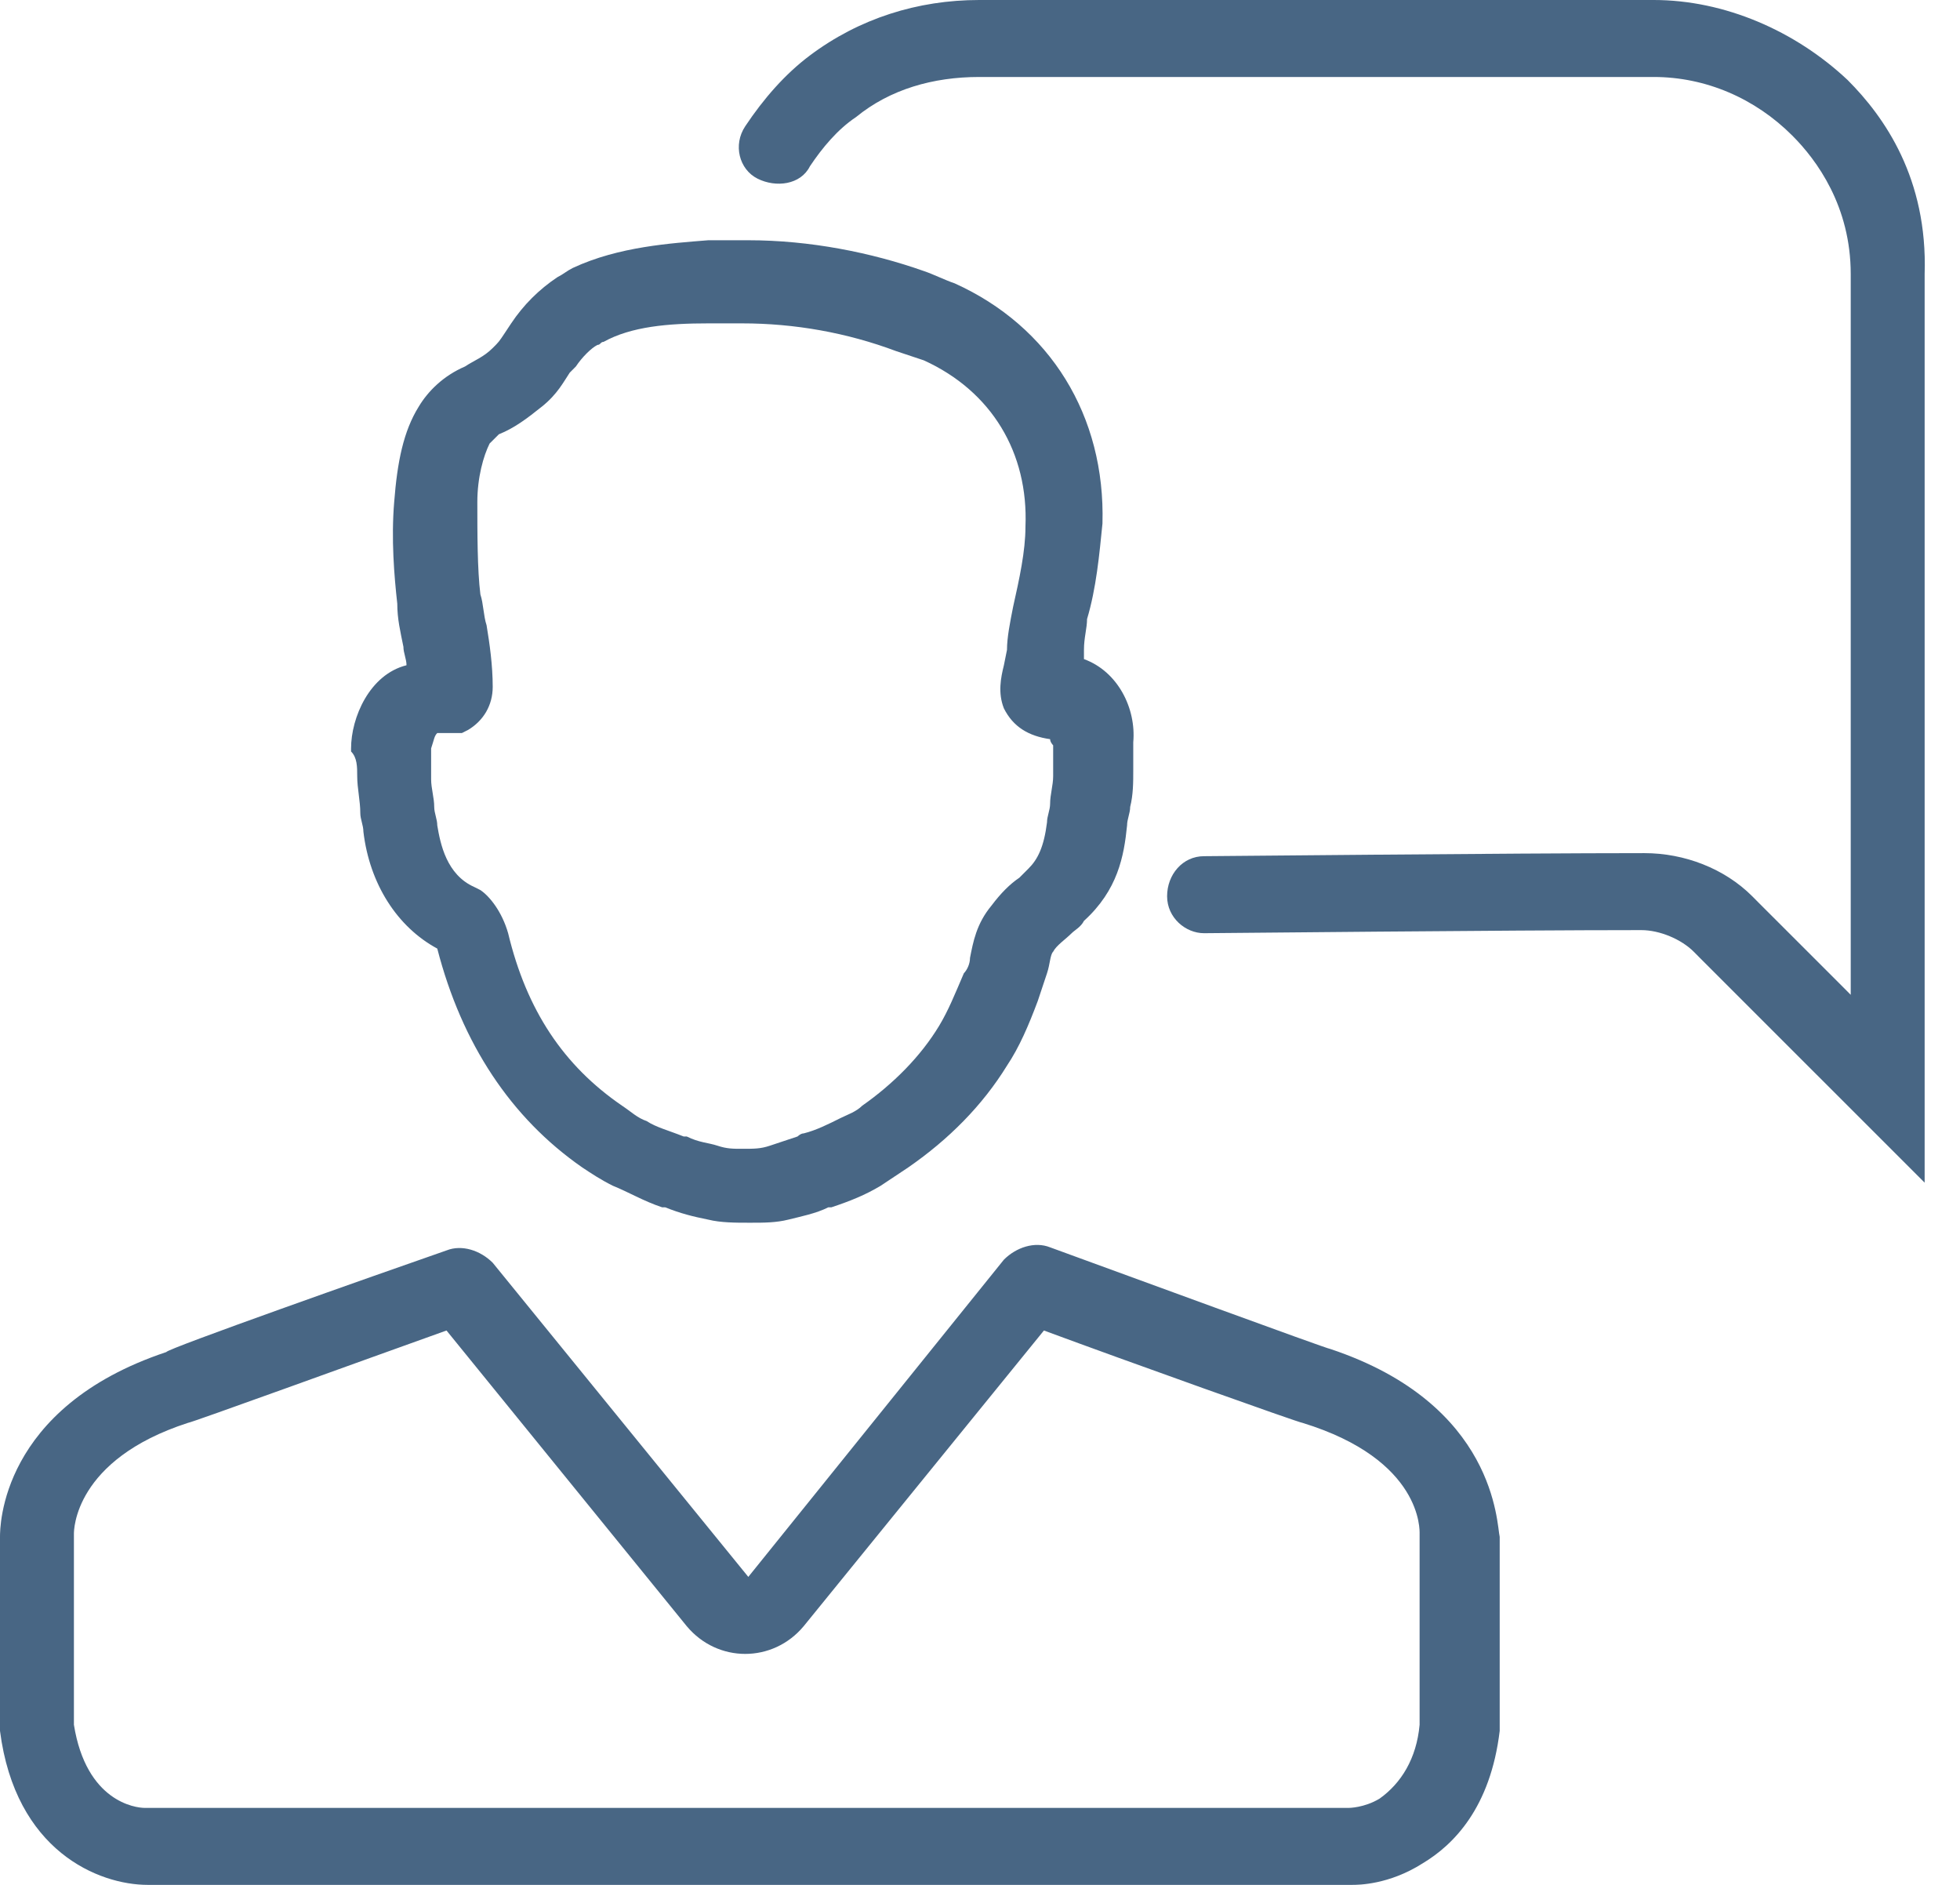 <svg width="52" height="50" viewBox="0 0 52 50" fill="none" xmlns="http://www.w3.org/2000/svg">
<path d="M9.477 20.588C9.477 20.915 9.559 21.242 9.559 21.569C9.559 21.732 9.641 21.895 9.641 22.059C9.804 23.448 10.54 24.591 11.601 25.163C12.255 27.696 13.562 29.657 15.441 30.964C15.687 31.128 15.932 31.291 16.258 31.454C16.667 31.618 17.075 31.863 17.566 32.026H17.647C18.056 32.19 18.383 32.271 18.791 32.353C19.118 32.435 19.526 32.435 19.853 32.435H19.935C20.262 32.435 20.588 32.435 20.915 32.353C21.242 32.271 21.651 32.19 21.977 32.026H22.059C22.549 31.863 22.958 31.699 23.366 31.454L24.102 30.964C25.164 30.229 26.062 29.33 26.716 28.268C27.043 27.778 27.288 27.206 27.533 26.552L27.778 25.817C27.86 25.572 27.86 25.327 27.941 25.245C28.023 25.082 28.268 24.918 28.432 24.755C28.513 24.673 28.677 24.591 28.758 24.428C29.657 23.611 29.82 22.712 29.902 21.895C29.902 21.732 29.984 21.569 29.984 21.405C30.066 21.078 30.066 20.752 30.066 20.425V19.69C30.147 18.791 29.657 17.811 28.758 17.484V17.239C28.758 16.912 28.84 16.667 28.84 16.422C29.085 15.605 29.167 14.706 29.249 13.889C29.33 11.029 27.86 8.66 25.327 7.516C25.082 7.435 24.755 7.271 24.51 7.19C23.121 6.699 21.487 6.373 19.853 6.373H18.791C17.811 6.454 16.422 6.536 15.196 7.108C15.033 7.19 14.951 7.271 14.788 7.353C14.298 7.68 13.889 8.088 13.562 8.578L13.399 8.824C13.236 9.069 13.236 9.069 13.072 9.232C12.827 9.477 12.582 9.559 12.337 9.722C11.765 9.967 11.356 10.376 11.111 10.784C10.703 11.438 10.54 12.255 10.458 13.317C10.376 14.297 10.458 15.278 10.54 16.013C10.54 16.422 10.621 16.748 10.703 17.157C10.703 17.32 10.785 17.484 10.785 17.647C9.804 17.892 9.314 19.036 9.314 19.853V19.935C9.477 20.098 9.477 20.343 9.477 20.588ZM11.601 19.445H12.255L12.418 19.363C12.827 19.118 13.072 18.709 13.072 18.219C13.072 17.647 12.99 17.075 12.909 16.585C12.827 16.34 12.827 16.013 12.745 15.768C12.664 15.114 12.664 14.134 12.664 13.317C12.664 12.663 12.827 12.091 12.99 11.765L13.236 11.52C13.644 11.356 13.971 11.111 14.379 10.784C14.788 10.457 14.951 10.131 15.115 9.886L15.278 9.722C15.441 9.477 15.687 9.232 15.85 9.15C15.932 9.15 15.932 9.069 16.013 9.069C16.749 8.66 17.729 8.578 18.791 8.578H19.69C21.079 8.578 22.468 8.824 23.775 9.314L24.51 9.559C26.307 10.376 27.288 12.01 27.206 13.971C27.206 14.624 27.043 15.36 26.879 16.095C26.798 16.503 26.716 16.912 26.716 17.239L26.634 17.647C26.552 17.974 26.471 18.382 26.634 18.791C26.879 19.281 27.288 19.526 27.86 19.608C27.86 19.69 27.941 19.771 27.941 19.771V20.588C27.941 20.833 27.86 21.078 27.86 21.323C27.86 21.487 27.778 21.65 27.778 21.814C27.696 22.467 27.533 22.794 27.288 23.039L27.043 23.284C26.798 23.448 26.552 23.693 26.307 24.02C25.899 24.51 25.817 25 25.735 25.409C25.735 25.572 25.654 25.735 25.572 25.817C25.327 26.389 25.164 26.797 24.919 27.206C24.428 28.023 23.693 28.758 22.876 29.33C22.713 29.494 22.468 29.575 22.304 29.657C21.977 29.82 21.651 29.984 21.324 30.065C21.242 30.065 21.16 30.147 21.16 30.147L20.425 30.392C20.18 30.474 20.017 30.474 19.69 30.474C19.445 30.474 19.281 30.474 19.036 30.392C18.791 30.311 18.546 30.311 18.219 30.147H18.137C17.729 29.984 17.402 29.902 17.157 29.739C16.912 29.657 16.749 29.494 16.503 29.33C14.951 28.268 13.971 26.797 13.481 24.755C13.317 24.183 12.99 23.774 12.745 23.611L12.582 23.529C11.847 23.203 11.683 22.386 11.601 21.895C11.601 21.732 11.52 21.569 11.52 21.405C11.52 21.16 11.438 20.915 11.438 20.67V19.853C11.52 19.608 11.52 19.526 11.601 19.445Z" fill="#486684"/>
<path d="M49.02 2.124C47.631 0.817 45.752 0 43.873 0H25.98C24.346 0 22.794 0.49 21.487 1.471C20.833 1.961 20.261 2.614 19.771 3.35C19.444 3.84 19.608 4.493 20.098 4.739C20.588 4.984 21.242 4.902 21.487 4.412C21.814 3.922 22.222 3.431 22.712 3.105C23.611 2.369 24.755 2.042 25.98 2.042H43.873C45.261 2.042 46.569 2.614 47.549 3.595C48.203 4.248 49.101 5.474 49.101 7.271V26.389L48.775 26.062L46.65 23.938L46.487 23.774C45.752 23.039 44.69 22.631 43.627 22.631C40.033 22.631 32.353 22.712 31.944 22.712C31.373 22.712 30.964 23.203 30.964 23.774C30.964 24.346 31.454 24.755 31.944 24.755C32.271 24.755 39.951 24.673 43.546 24.673C44.036 24.673 44.608 24.918 44.935 25.245L45.098 25.409L47.222 27.533L51.062 31.372V7.271C51.144 4.739 50 3.105 49.02 2.124ZM35.294 35.784C35.212 35.784 29.657 33.742 27.86 33.088C27.451 32.925 26.961 33.088 26.634 33.415L19.853 41.83L13.072 33.497C12.745 33.17 12.255 33.007 11.846 33.17C9.967 33.824 4.412 35.784 4.412 35.866C0 37.337 0 40.523 0 40.768V45.915C0.408 49.101 2.614 50 3.922 50H35.866C36.029 50 36.846 50 37.745 49.428C38.562 48.938 39.542 47.958 39.788 45.915V40.768C39.706 40.441 39.706 37.255 35.294 35.784ZM37.663 40.686V45.752C37.582 46.65 37.173 47.304 36.601 47.712C36.193 47.958 35.784 47.958 35.784 47.958H3.84C3.595 47.958 2.288 47.794 1.961 45.752V40.686C1.961 40.605 1.961 38.725 4.984 37.745C5.065 37.745 9.559 36.111 11.846 35.294L18.219 43.137C18.628 43.627 19.199 43.873 19.771 43.873C20.343 43.873 20.915 43.627 21.323 43.137L27.696 35.294C29.902 36.111 34.477 37.745 34.559 37.745C37.745 38.725 37.663 40.605 37.663 40.686Z" fill="#486684"/>
</svg>
